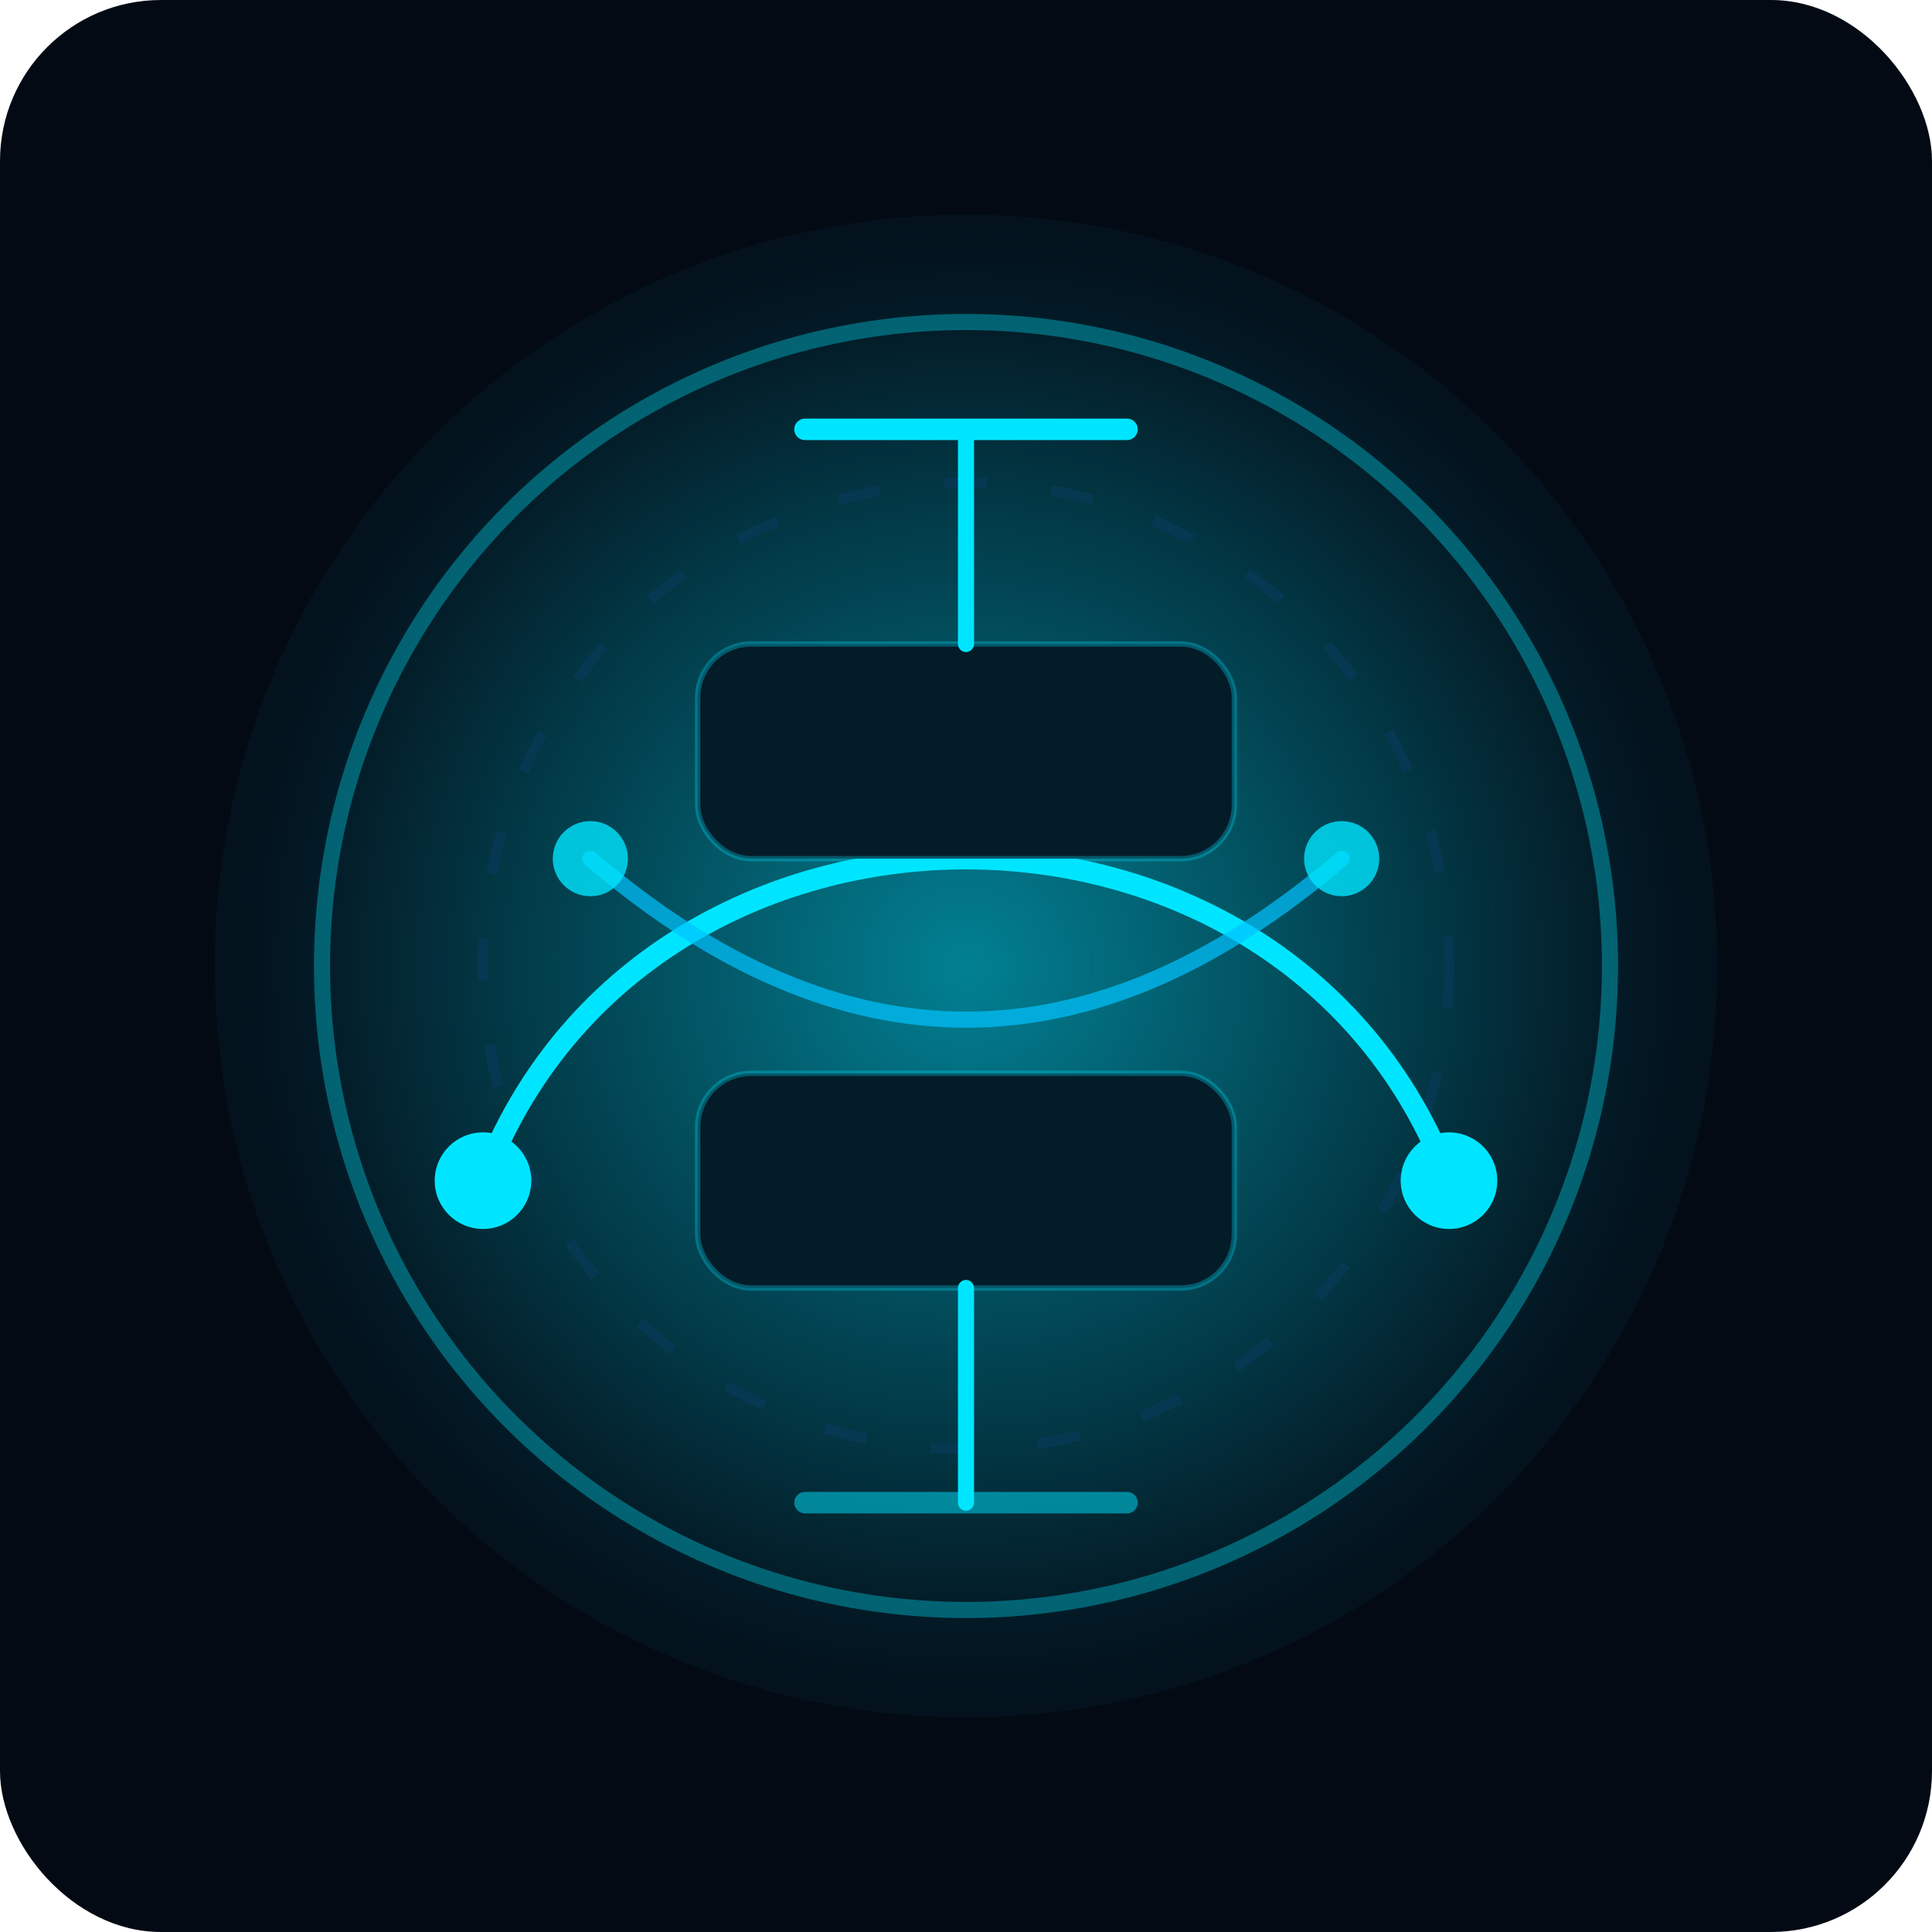 <svg xmlns="http://www.w3.org/2000/svg" viewBox="0 0 360 360">
    <defs>
        <radialGradient id="pulse" cx="50%" cy="50%" r="65%">
            <stop offset="0%" stop-color="#00e5ff" stop-opacity="0.9" />
            <stop offset="70%" stop-color="#00e5ff" stop-opacity="0.1" />
            <stop offset="100%" stop-color="#02131f" stop-opacity="0" />
        </radialGradient>
    </defs>
    <rect width="360" height="360" rx="30" fill="#030a14" />
    <circle cx="180" cy="180" r="140" fill="url(#pulse)" opacity="0.6" />
    <circle cx="180" cy="180" r="90" fill="none" stroke="#063852" stroke-width="2" stroke-dasharray="8 12" />
    <circle cx="180" cy="180" r="120" fill="none" stroke="#00e5ff" stroke-opacity="0.35" stroke-width="3" />
    <path d="M90 220 C120 140 240 140 270 220" fill="none" stroke="#00e5ff" stroke-width="4" stroke-linecap="round" />
    <path d="M110 160 Q180 220 250 160" fill="none" stroke="#00c3ff" stroke-width="3" stroke-linecap="round" opacity="0.7" />
    <g fill="#00e5ff">
        <circle cx="90" cy="220" r="9" />
        <circle cx="270" cy="220" r="9" />
        <circle cx="110" cy="160" r="7" opacity="0.8" />
        <circle cx="250" cy="160" r="7" opacity="0.8" />
    </g>
    <path d="M150 80 h60" stroke="#00e5ff" stroke-width="4" stroke-linecap="round" />
    <path d="M150 280 h60" stroke="#00e5ff" stroke-width="4" stroke-linecap="round" opacity="0.5" />
    <rect x="130" y="120" width="100" height="40" rx="10" fill="#041b28" stroke="#00e5ff" stroke-opacity="0.3" />
    <rect x="130" y="200" width="100" height="40" rx="10" fill="#041b28" stroke="#00e5ff" stroke-opacity="0.3" />
    <path d="M180 120 V80" stroke="#00e5ff" stroke-width="3" stroke-linecap="round" />
    <path d="M180 280 V240" stroke="#00e5ff" stroke-width="3" stroke-linecap="round" />
</svg>
